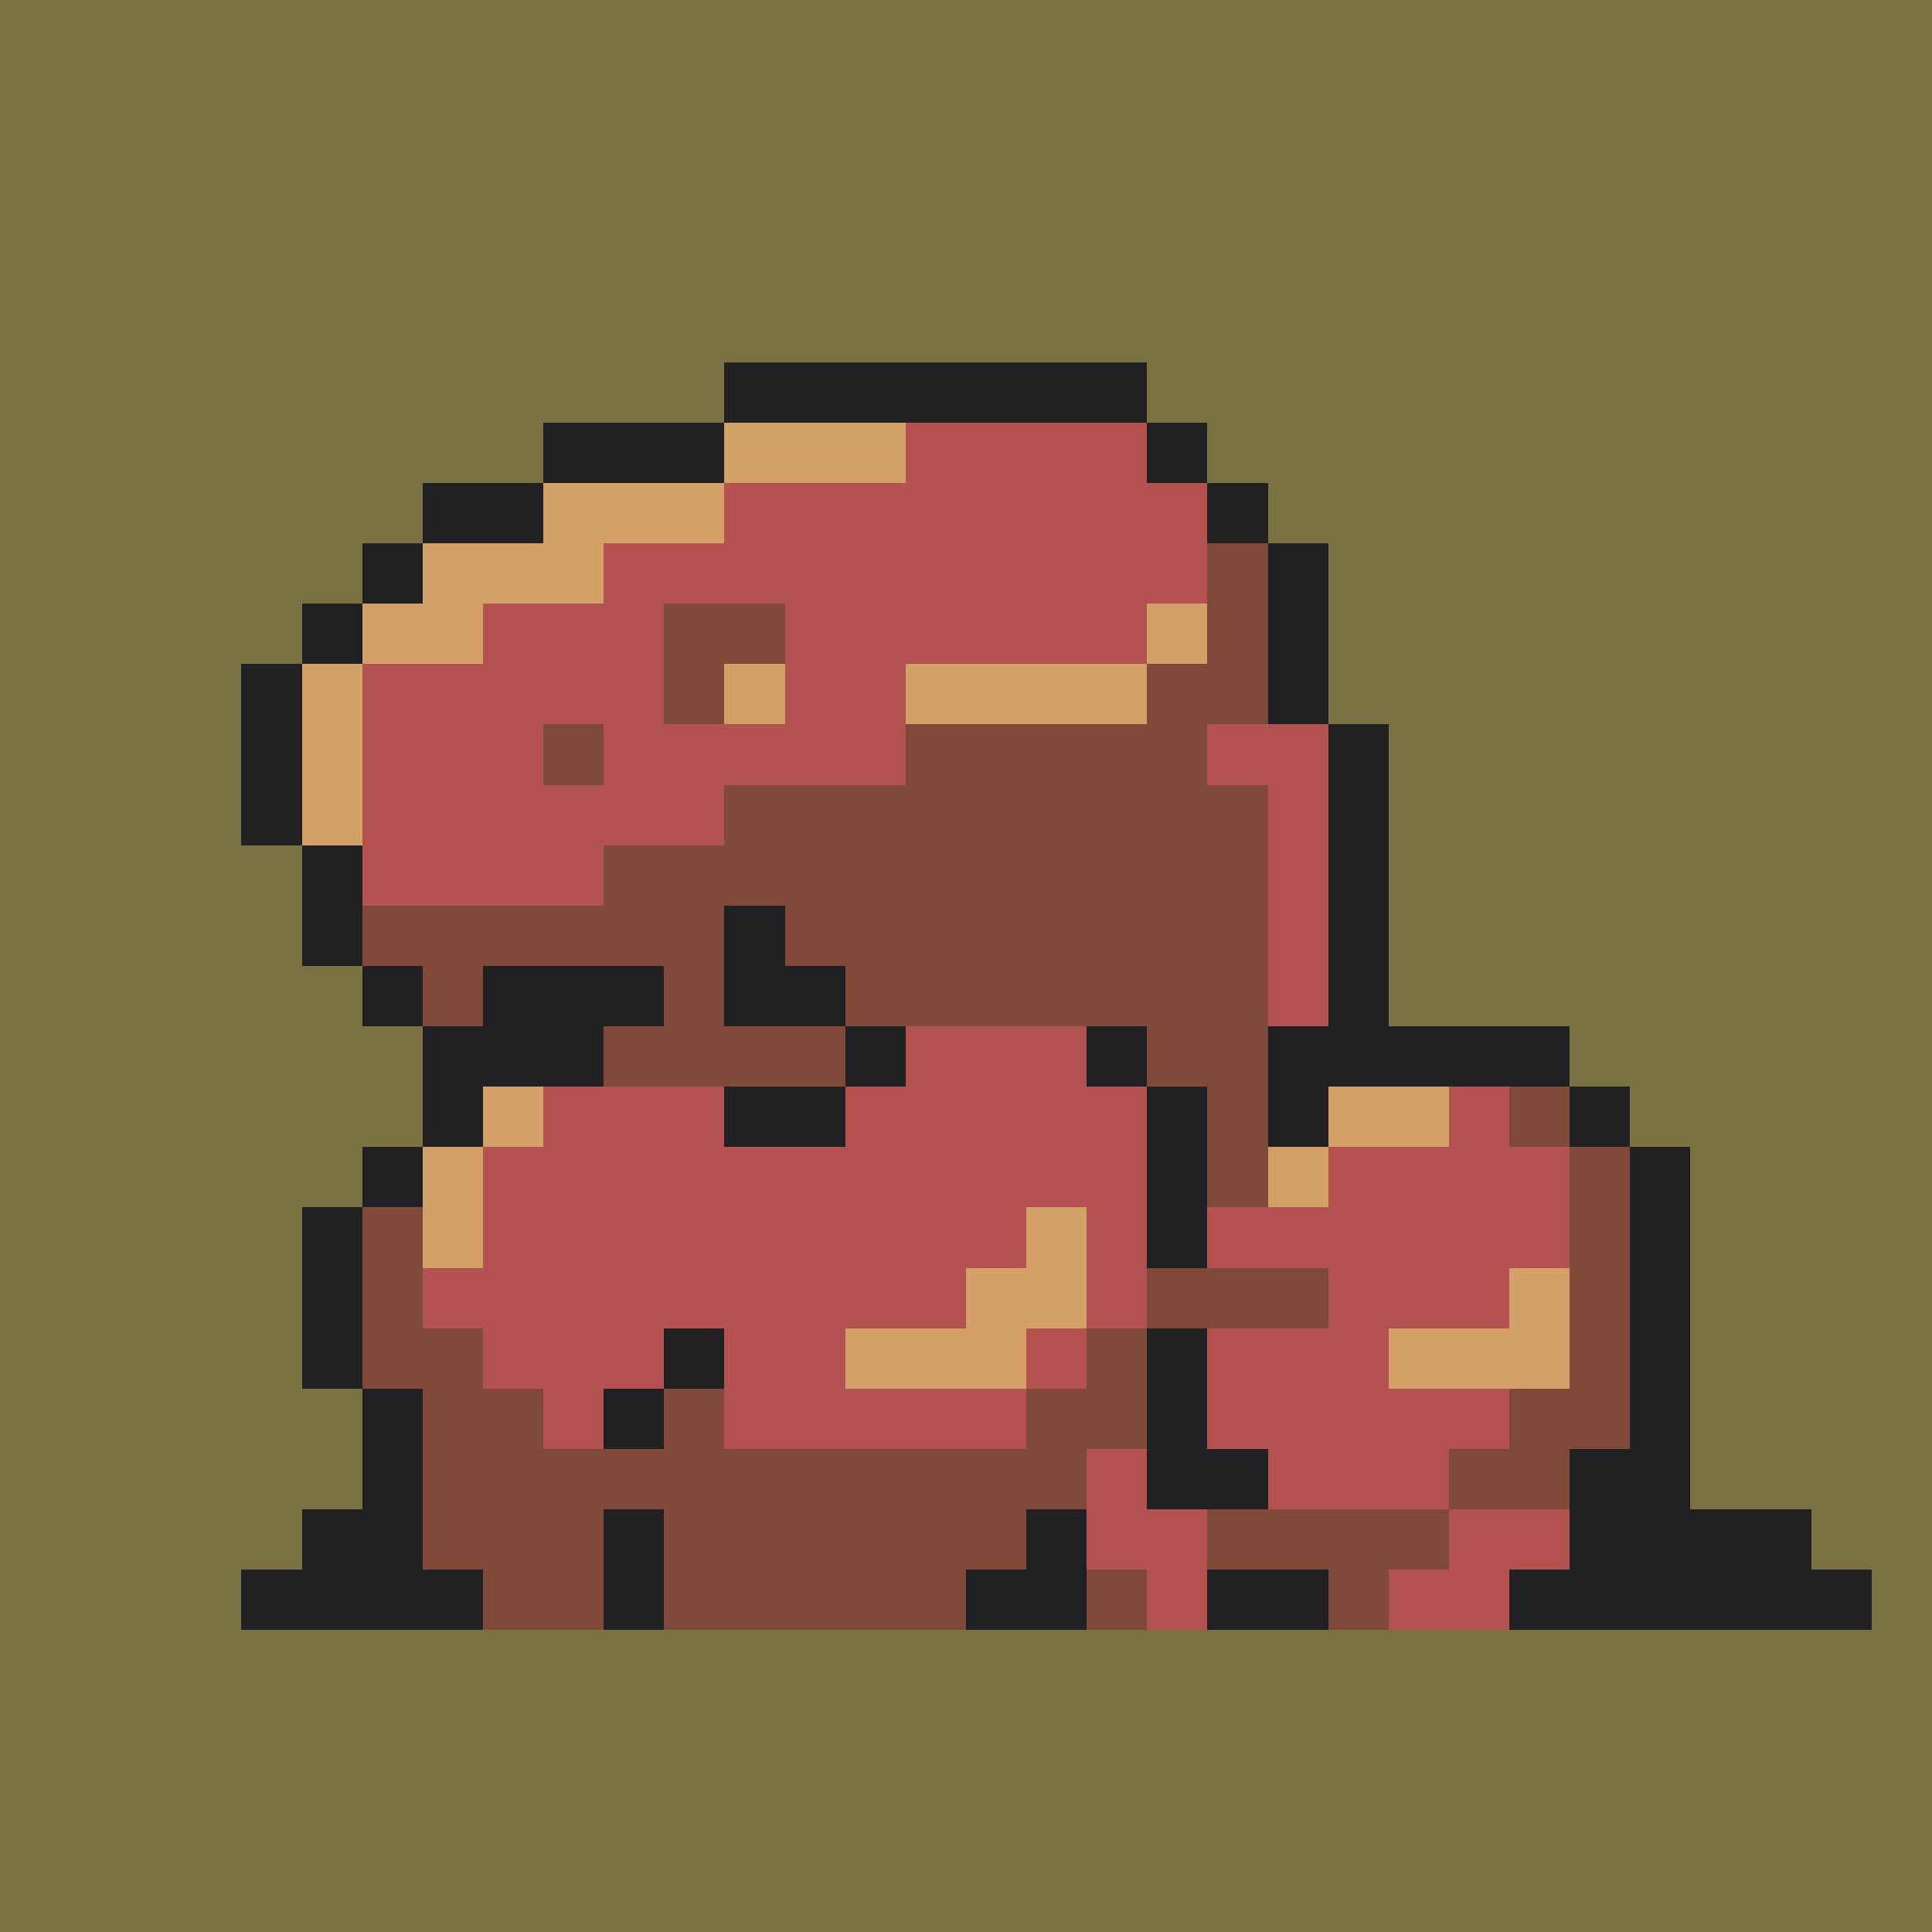 <svg version="1.0" xmlns="http://www.w3.org/2000/svg" width="512" height="512" viewBox="0 0 32 32" shape-rendering="crispEdges" preserveAspectRatio="xMidYMid meet"> <rect width="32" height="32" fill="#7B7243" /><rect width="7" height="1" x="12" y="6" fill="#212123"/><rect width="3" height="1" x="9" y="7" fill="#212123"/><rect width="3" height="1" x="12" y="7" fill="#d3a068"/><rect width="4" height="1" x="15" y="7" fill="#b45252"/><rect width="1" height="1" x="19" y="7" fill="#212123"/><rect width="2" height="1" x="7" y="8" fill="#212123"/><rect width="3" height="1" x="9" y="8" fill="#d3a068"/><rect width="8" height="1" x="12" y="8" fill="#b45252"/><rect width="1" height="1" x="20" y="8" fill="#212123"/><rect width="1" height="1" x="6" y="9" fill="#212123"/><rect width="3" height="1" x="7" y="9" fill="#d3a068"/><rect width="10" height="1" x="10" y="9" fill="#b45252"/><rect width="1" height="1" x="20" y="9" fill="#80493a"/><rect width="1" height="1" x="21" y="9" fill="#212123"/><rect width="1" height="1" x="5" y="10" fill="#212123"/><rect width="2" height="1" x="6" y="10" fill="#d3a068"/><rect width="3" height="1" x="8" y="10" fill="#b45252"/><rect width="2" height="1" x="11" y="10" fill="#80493a"/><rect width="6" height="1" x="13" y="10" fill="#b45252"/><rect width="1" height="1" x="19" y="10" fill="#d3a068"/><rect width="1" height="1" x="20" y="10" fill="#80493a"/><rect width="1" height="1" x="21" y="10" fill="#212123"/><rect width="1" height="1" x="4" y="11" fill="#212123"/><rect width="1" height="1" x="5" y="11" fill="#d3a068"/><rect width="5" height="1" x="6" y="11" fill="#b45252"/><rect width="1" height="1" x="11" y="11" fill="#80493a"/><rect width="1" height="1" x="12" y="11" fill="#d3a068"/><rect width="2" height="1" x="13" y="11" fill="#b45252"/><rect width="4" height="1" x="15" y="11" fill="#d3a068"/><rect width="2" height="1" x="19" y="11" fill="#80493a"/><rect width="1" height="1" x="21" y="11" fill="#212123"/><rect width="1" height="1" x="4" y="12" fill="#212123"/><rect width="1" height="1" x="5" y="12" fill="#d3a068"/><rect width="3" height="1" x="6" y="12" fill="#b45252"/><rect width="1" height="1" x="9" y="12" fill="#80493a"/><rect width="5" height="1" x="10" y="12" fill="#b45252"/><rect width="5" height="1" x="15" y="12" fill="#80493a"/><rect width="2" height="1" x="20" y="12" fill="#b45252"/><rect width="1" height="1" x="22" y="12" fill="#212123"/><rect width="1" height="1" x="4" y="13" fill="#212123"/><rect width="1" height="1" x="5" y="13" fill="#d3a068"/><rect width="6" height="1" x="6" y="13" fill="#b45252"/><rect width="9" height="1" x="12" y="13" fill="#80493a"/><rect width="1" height="1" x="21" y="13" fill="#b45252"/><rect width="1" height="1" x="22" y="13" fill="#212123"/><rect width="1" height="1" x="5" y="14" fill="#212123"/><rect width="4" height="1" x="6" y="14" fill="#b45252"/><rect width="11" height="1" x="10" y="14" fill="#80493a"/><rect width="1" height="1" x="21" y="14" fill="#b45252"/><rect width="1" height="1" x="22" y="14" fill="#212123"/><rect width="1" height="1" x="5" y="15" fill="#212123"/><rect width="6" height="1" x="6" y="15" fill="#80493a"/><rect width="1" height="1" x="12" y="15" fill="#212123"/><rect width="8" height="1" x="13" y="15" fill="#80493a"/><rect width="1" height="1" x="21" y="15" fill="#b45252"/><rect width="1" height="1" x="22" y="15" fill="#212123"/><rect width="1" height="1" x="6" y="16" fill="#212123"/><rect width="1" height="1" x="7" y="16" fill="#80493a"/><rect width="3" height="1" x="8" y="16" fill="#212123"/><rect width="1" height="1" x="11" y="16" fill="#80493a"/><rect width="2" height="1" x="12" y="16" fill="#212123"/><rect width="7" height="1" x="14" y="16" fill="#80493a"/><rect width="1" height="1" x="21" y="16" fill="#b45252"/><rect width="1" height="1" x="22" y="16" fill="#212123"/><rect width="3" height="1" x="7" y="17" fill="#212123"/><rect width="4" height="1" x="10" y="17" fill="#80493a"/><rect width="1" height="1" x="14" y="17" fill="#212123"/><rect width="3" height="1" x="15" y="17" fill="#b45252"/><rect width="1" height="1" x="18" y="17" fill="#212123"/><rect width="2" height="1" x="19" y="17" fill="#80493a"/><rect width="5" height="1" x="21" y="17" fill="#212123"/><rect width="1" height="1" x="7" y="18" fill="#212123"/><rect width="1" height="1" x="8" y="18" fill="#d3a068"/><rect width="3" height="1" x="9" y="18" fill="#b45252"/><rect width="2" height="1" x="12" y="18" fill="#212123"/><rect width="5" height="1" x="14" y="18" fill="#b45252"/><rect width="1" height="1" x="19" y="18" fill="#212123"/><rect width="1" height="1" x="20" y="18" fill="#80493a"/><rect width="1" height="1" x="21" y="18" fill="#212123"/><rect width="2" height="1" x="22" y="18" fill="#d3a068"/><rect width="1" height="1" x="24" y="18" fill="#b45252"/><rect width="1" height="1" x="25" y="18" fill="#80493a"/><rect width="1" height="1" x="26" y="18" fill="#212123"/><rect width="1" height="1" x="6" y="19" fill="#212123"/><rect width="1" height="1" x="7" y="19" fill="#d3a068"/><rect width="11" height="1" x="8" y="19" fill="#b45252"/><rect width="1" height="1" x="19" y="19" fill="#212123"/><rect width="1" height="1" x="20" y="19" fill="#80493a"/><rect width="1" height="1" x="21" y="19" fill="#d3a068"/><rect width="4" height="1" x="22" y="19" fill="#b45252"/><rect width="1" height="1" x="26" y="19" fill="#80493a"/><rect width="1" height="1" x="27" y="19" fill="#212123"/><rect width="1" height="1" x="5" y="20" fill="#212123"/><rect width="1" height="1" x="6" y="20" fill="#80493a"/><rect width="1" height="1" x="7" y="20" fill="#d3a068"/><rect width="9" height="1" x="8" y="20" fill="#b45252"/><rect width="1" height="1" x="17" y="20" fill="#d3a068"/><rect width="1" height="1" x="18" y="20" fill="#b45252"/><rect width="1" height="1" x="19" y="20" fill="#212123"/><rect width="6" height="1" x="20" y="20" fill="#b45252"/><rect width="1" height="1" x="26" y="20" fill="#80493a"/><rect width="1" height="1" x="27" y="20" fill="#212123"/><rect width="1" height="1" x="5" y="21" fill="#212123"/><rect width="1" height="1" x="6" y="21" fill="#80493a"/><rect width="9" height="1" x="7" y="21" fill="#b45252"/><rect width="2" height="1" x="16" y="21" fill="#d3a068"/><rect width="1" height="1" x="18" y="21" fill="#b45252"/><rect width="3" height="1" x="19" y="21" fill="#80493a"/><rect width="3" height="1" x="22" y="21" fill="#b45252"/><rect width="1" height="1" x="25" y="21" fill="#d3a068"/><rect width="1" height="1" x="26" y="21" fill="#80493a"/><rect width="1" height="1" x="27" y="21" fill="#212123"/><rect width="1" height="1" x="5" y="22" fill="#212123"/><rect width="2" height="1" x="6" y="22" fill="#80493a"/><rect width="3" height="1" x="8" y="22" fill="#b45252"/><rect width="1" height="1" x="11" y="22" fill="#212123"/><rect width="2" height="1" x="12" y="22" fill="#b45252"/><rect width="3" height="1" x="14" y="22" fill="#d3a068"/><rect width="1" height="1" x="17" y="22" fill="#b45252"/><rect width="1" height="1" x="18" y="22" fill="#80493a"/><rect width="1" height="1" x="19" y="22" fill="#212123"/><rect width="3" height="1" x="20" y="22" fill="#b45252"/><rect width="3" height="1" x="23" y="22" fill="#d3a068"/><rect width="1" height="1" x="26" y="22" fill="#80493a"/><rect width="1" height="1" x="27" y="22" fill="#212123"/><rect width="1" height="1" x="6" y="23" fill="#212123"/><rect width="2" height="1" x="7" y="23" fill="#80493a"/><rect width="1" height="1" x="9" y="23" fill="#b45252"/><rect width="1" height="1" x="10" y="23" fill="#212123"/><rect width="1" height="1" x="11" y="23" fill="#80493a"/><rect width="5" height="1" x="12" y="23" fill="#b45252"/><rect width="2" height="1" x="17" y="23" fill="#80493a"/><rect width="1" height="1" x="19" y="23" fill="#212123"/><rect width="5" height="1" x="20" y="23" fill="#b45252"/><rect width="2" height="1" x="25" y="23" fill="#80493a"/><rect width="1" height="1" x="27" y="23" fill="#212123"/><rect width="1" height="1" x="6" y="24" fill="#212123"/><rect width="11" height="1" x="7" y="24" fill="#80493a"/><rect width="1" height="1" x="18" y="24" fill="#b45252"/><rect width="2" height="1" x="19" y="24" fill="#212123"/><rect width="3" height="1" x="21" y="24" fill="#b45252"/><rect width="2" height="1" x="24" y="24" fill="#80493a"/><rect width="2" height="1" x="26" y="24" fill="#212123"/><rect width="2" height="1" x="5" y="25" fill="#212123"/><rect width="3" height="1" x="7" y="25" fill="#80493a"/><rect width="1" height="1" x="10" y="25" fill="#212123"/><rect width="6" height="1" x="11" y="25" fill="#80493a"/><rect width="1" height="1" x="17" y="25" fill="#212123"/><rect width="2" height="1" x="18" y="25" fill="#b45252"/><rect width="4" height="1" x="20" y="25" fill="#80493a"/><rect width="2" height="1" x="24" y="25" fill="#b45252"/><rect width="4" height="1" x="26" y="25" fill="#212123"/><rect width="4" height="1" x="4" y="26" fill="#212123"/><rect width="2" height="1" x="8" y="26" fill="#80493a"/><rect width="1" height="1" x="10" y="26" fill="#212123"/><rect width="5" height="1" x="11" y="26" fill="#80493a"/><rect width="2" height="1" x="16" y="26" fill="#212123"/><rect width="1" height="1" x="18" y="26" fill="#80493a"/><rect width="1" height="1" x="19" y="26" fill="#b45252"/><rect width="2" height="1" x="20" y="26" fill="#212123"/><rect width="1" height="1" x="22" y="26" fill="#80493a"/><rect width="2" height="1" x="23" y="26" fill="#b45252"/><rect width="6" height="1" x="25" y="26" fill="#212123"/></svg>